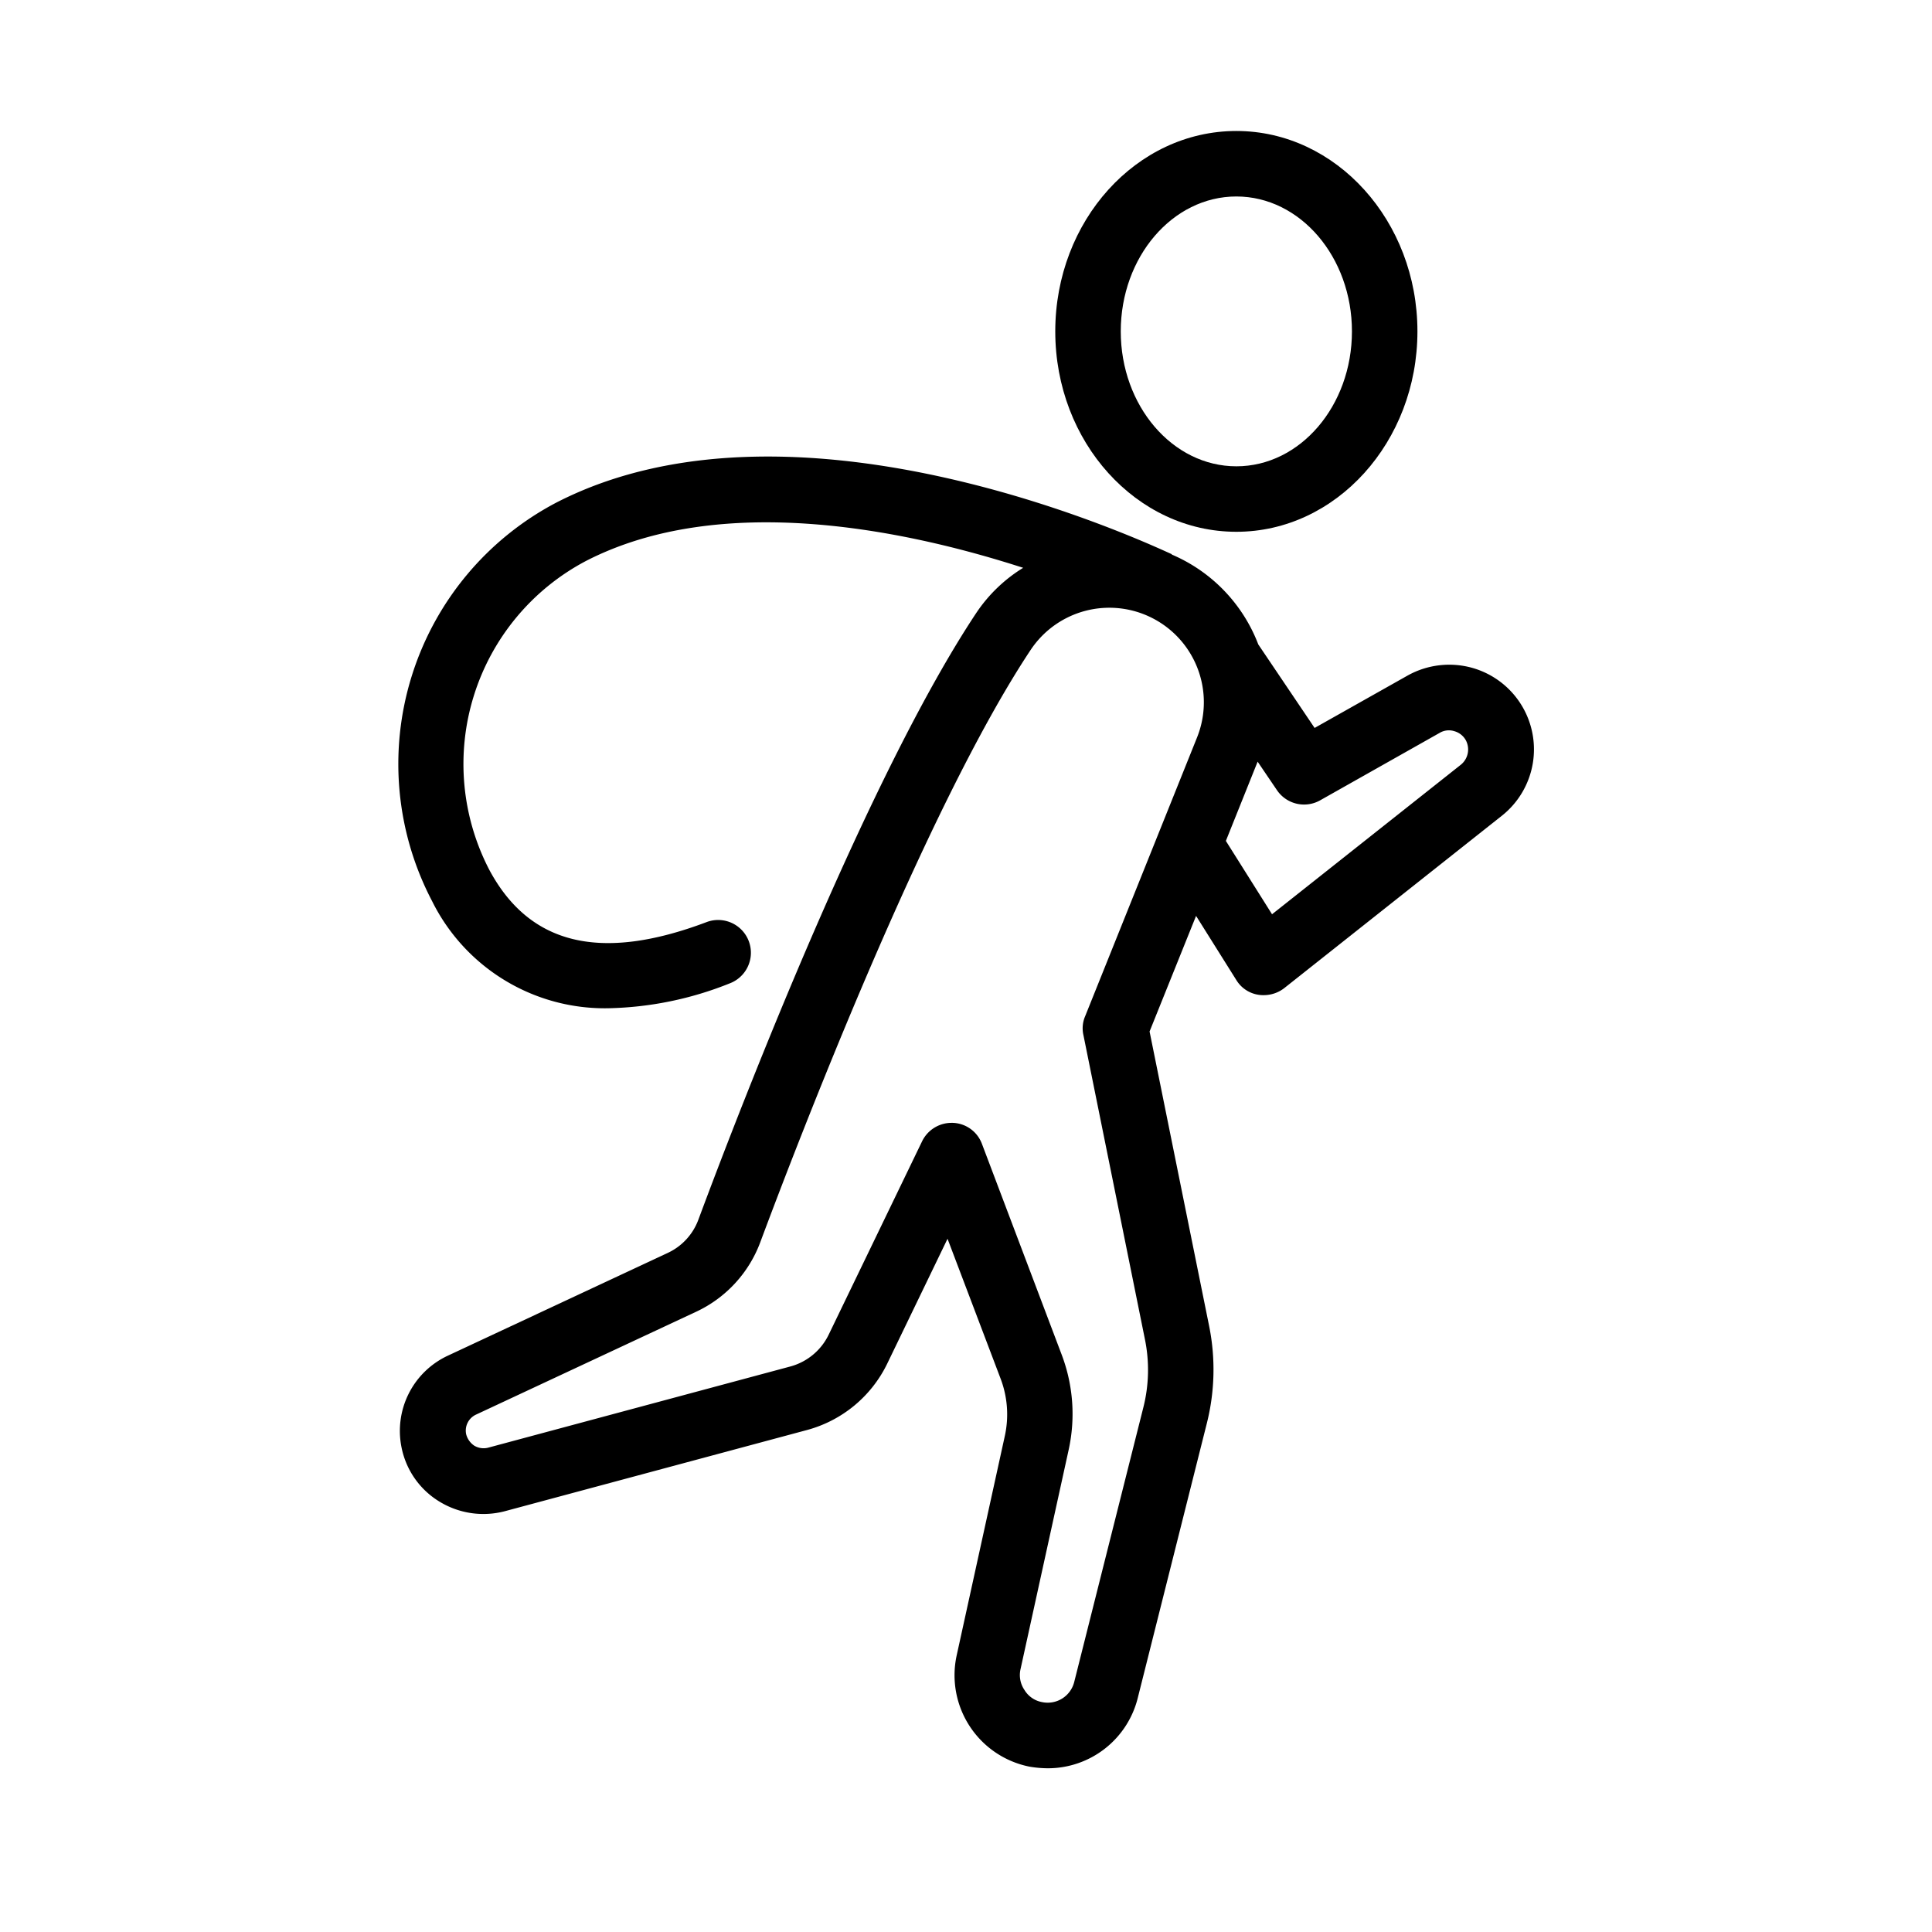 <svg xmlns="http://www.w3.org/2000/svg" width="59" height="59" viewBox="0 0 59 59">
  <g id="icon_roubo" transform="translate(-157 -207)">
    <rect id="Rectangle_1" data-name="Rectangle 1" width="59" height="59" transform="translate(157 207)" fill="none"/>
    <g id="_8893876_theft_robbery_movie_film_actor_icon" data-name="8893876_theft_robbery_movie_film_actor_icon" transform="translate(156.496 206)">
      <path id="Path_10" data-name="Path 10" d="M17.49,16.35A9.017,9.017,0,0,0,13.7,28.52a5.886,5.886,0,0,0,5.39,3.27,10.5,10.5,0,0,0,3.7-.76,1,1,0,0,0-.71-1.87c-3.23,1.22-5.4.7-6.63-1.59a7.009,7.009,0,0,1,2.95-9.44c4.12-2.12,9.73-.96,13.35.21a4.65,4.65,0,0,0-1.44,1.39C27.08,24.6,23.3,34.3,21.83,38.25a1.81,1.81,0,0,1-.93,1.01L14.18,42.4a2.534,2.534,0,0,0-1.41,2.82,2.506,2.506,0,0,0,1.16,1.64,2.572,2.572,0,0,0,1.99.29l9.23-2.48a3.828,3.828,0,0,0,2.45-2.03l1.84-3.81,1.62,4.27a3.072,3.072,0,0,1,.13,1.75l-1.47,6.7a2.846,2.846,0,0,0,2.22,3.4,3.43,3.43,0,0,0,.56.05,2.828,2.828,0,0,0,2.75-2.15l2.11-8.39a6.718,6.718,0,0,0,.07-2.96l-1.82-9,1.42-3.53,1.23,1.96a.963.963,0,0,0,.85.46,1.02,1.02,0,0,0,.62-.22l6.64-5.26a2.586,2.586,0,0,0-.89-4.51,2.608,2.608,0,0,0-1.99.23l-2.84,1.6-1.72-2.55a4.872,4.872,0,0,0-2.63-2.74c-.01,0-.01-.01-.02-.02C35.81,17.72,24.95,12.51,17.49,16.35Zm16.1,16.26,1.88,9.3a4.666,4.666,0,0,1-.05,2.07l-2.11,8.38a.835.835,0,0,1-.98.62.793.793,0,0,1-.54-.37.809.809,0,0,1-.12-.64l1.47-6.7a5.1,5.1,0,0,0-.21-2.89l-2.44-6.45a.985.985,0,0,0-.89-.64h-.04a1,1,0,0,0-.9.57l-2.85,5.9a1.831,1.831,0,0,1-1.17.97l-9.23,2.48a.557.557,0,0,1-.42-.06.6.6,0,0,1-.25-.35.538.538,0,0,1,.3-.6l6.72-3.14a3.811,3.811,0,0,0,1.96-2.12c1.13-3.03,5.06-13.29,8.27-18.11a2.886,2.886,0,0,1,5.07,2.69l-3.42,8.52A.929.929,0,0,0,33.59,32.61Zm7.23-7.17,3.65-2.06a.549.549,0,0,1,.45-.05.579.579,0,0,1,.35.28.6.6,0,0,1-.15.74l-5.77,4.57-1.41-2.24.97-2.42h0l.59.87A1,1,0,0,0,40.82,25.44Z"/>
      <path id="Path_11" data-name="Path 11" d="M43.79,11.12C43.79,7.75,41.31,5,38.26,5s-5.53,2.74-5.53,6.12,2.48,6.12,5.53,6.12S43.79,14.49,43.79,11.12Zm-9.06,0C34.73,8.85,36.31,7,38.26,7s3.53,1.85,3.53,4.12-1.58,4.12-3.53,4.12S34.73,13.39,34.73,11.12Z"/>
    </g>
  </g>
</svg>
